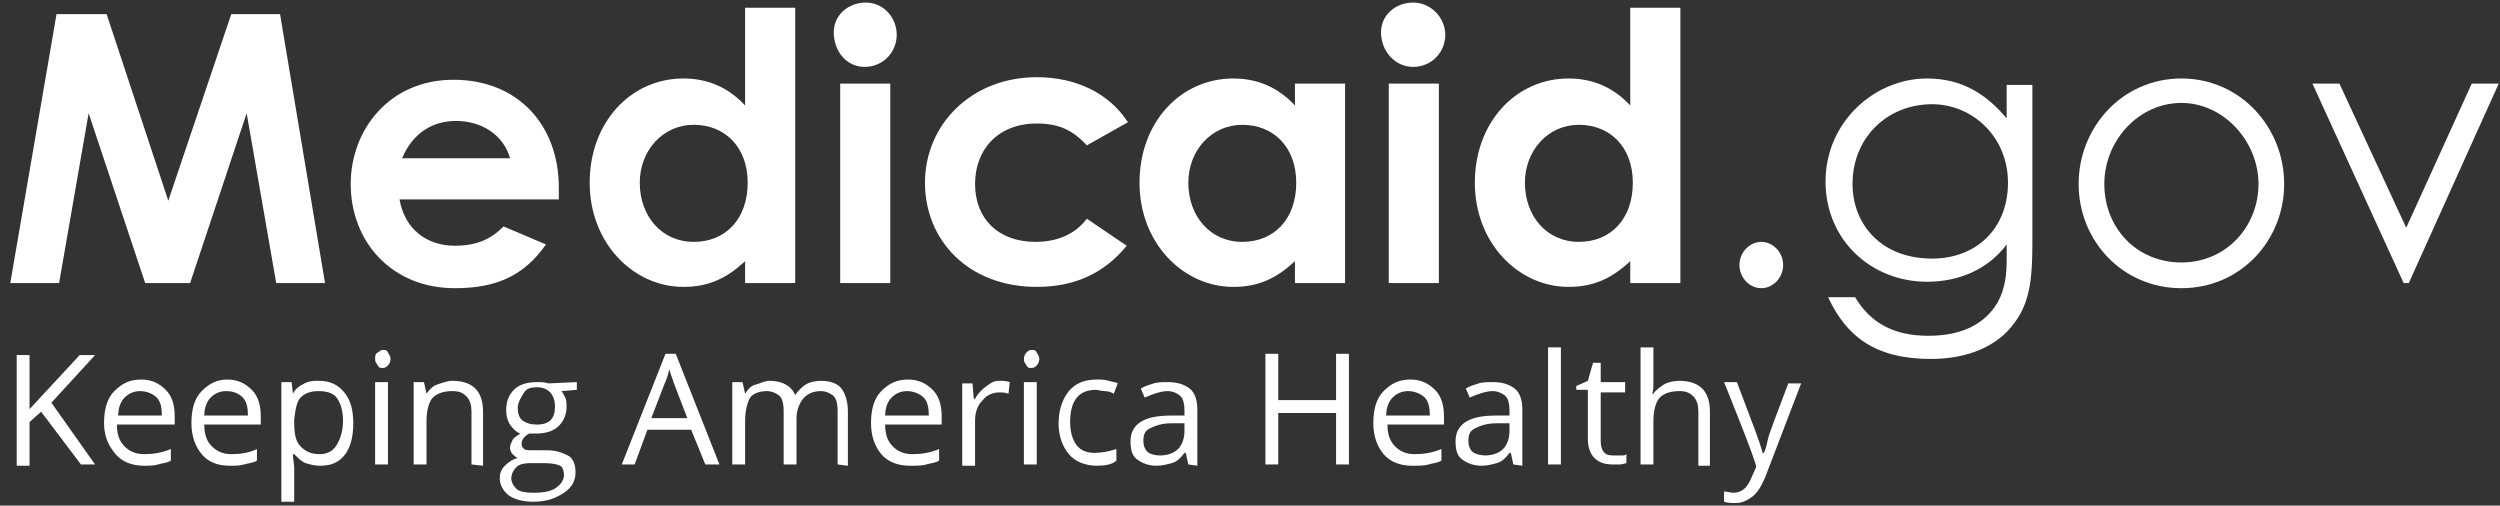 <svg xmlns="http://www.w3.org/2000/svg" width="178" height="36" viewBox="0 0 178 36" fill="none"><rect x="0" y="0" width="178" height="36" fill="#333333" stroke="none"/><g clip-path="url(#clip0_238_2)"><path d="M4.025 1.008H7.592L11.982 14.29L16.465 1.008H19.94L23.142 20.153H19.666L17.562 8.061L13.537 20.153H10.336L6.311 8.061L4.208 20.153H0.732L4.025 1.008Z" fill="white"></path><path d="M38.875 17.405C37.32 19.603 35.399 20.519 32.38 20.519C27.898 20.519 24.971 17.221 24.971 13.099C24.971 9.252 27.715 5.679 32.289 5.679C36.862 5.679 39.789 8.885 39.789 13.374C39.789 13.741 39.789 13.832 39.789 14.198H28.447C28.813 16.305 30.368 17.496 32.38 17.496C33.935 17.496 34.941 17.038 35.856 16.122L38.875 17.405ZM36.313 11.267C35.856 9.618 34.301 8.611 32.472 8.611C30.734 8.611 29.362 9.527 28.63 11.267H36.313Z" fill="white"></path><path d="M53.052 18.595C51.772 19.786 50.491 20.427 48.662 20.427C45.095 20.427 41.985 17.313 41.985 13.008C41.985 8.702 44.912 5.588 48.662 5.588C50.4 5.588 51.863 6.229 53.052 7.511V0.55H56.62V20.153H53.052V18.595ZM45.552 13.008C45.552 15.389 47.107 17.221 49.394 17.221C51.68 17.221 53.235 15.572 53.235 13.008C53.235 10.443 51.589 8.885 49.394 8.885C47.198 8.885 45.552 10.717 45.552 13.008Z" fill="white"></path><path d="M63.846 2.473C63.846 3.756 62.84 4.763 61.559 4.763C60.279 4.763 59.364 3.664 59.364 2.29C59.364 1.099 60.37 0.183 61.651 0.183C62.931 0.183 63.846 1.282 63.846 2.473ZM59.821 5.954H63.389V20.153H59.821V5.954Z" fill="white"></path><path d="M80.219 17.496C78.664 19.42 76.56 20.427 73.816 20.427C68.968 20.427 65.858 17.13 65.858 13.008C65.858 8.885 69.151 5.496 73.816 5.496C76.56 5.496 78.938 6.595 80.31 8.702L77.383 10.351C76.377 9.252 75.371 8.794 73.816 8.794C71.072 8.794 69.425 10.626 69.425 13.099C69.425 15.572 71.072 17.221 73.725 17.221C75.279 17.221 76.56 16.672 77.383 15.572L80.219 17.496Z" fill="white"></path><path d="M92.201 18.595C90.921 19.786 89.64 20.427 87.811 20.427C84.243 20.427 81.133 17.313 81.133 13.008C81.133 8.702 84.061 5.588 87.811 5.588C89.549 5.588 91.012 6.229 92.201 7.511V5.954H95.769V20.153H92.201V18.595ZM84.609 13.008C84.609 15.389 86.164 17.221 88.451 17.221C90.738 17.221 92.293 15.573 92.293 13.008C92.293 10.443 90.646 8.886 88.451 8.886C86.256 8.886 84.609 10.717 84.609 13.008Z" fill="white"></path><path d="M102.904 2.473C102.904 3.756 101.897 4.763 100.617 4.763C99.336 4.763 98.329 3.664 98.329 2.29C98.329 1.099 99.336 0.183 100.617 0.183C101.897 0.183 102.904 1.282 102.904 2.473ZM98.879 5.954H102.446V20.153H98.879V5.954Z" fill="white"></path><path d="M116.075 18.595C114.794 19.786 113.514 20.427 111.685 20.427C108.117 20.427 105.008 17.313 105.008 13.008C105.008 8.702 107.934 5.588 111.685 5.588C113.423 5.588 114.886 6.229 116.075 7.511V0.55H119.642V20.153H116.075V18.595ZM108.574 13.008C108.574 15.389 110.129 17.221 112.416 17.221C114.703 17.221 116.258 15.572 116.258 13.008C116.258 10.443 114.611 8.885 112.416 8.885C110.221 8.885 108.574 10.717 108.574 13.008Z" fill="white"></path><path d="M126.96 18.87C126.96 19.786 126.229 20.519 125.405 20.519C124.582 20.519 123.849 19.786 123.849 18.87C123.849 17.954 124.582 17.221 125.405 17.221C126.229 17.221 126.96 17.954 126.96 18.87Z" fill="white"></path><path d="M144.705 17.221C144.705 19.511 144.613 21.435 143.425 22.992C142.235 24.641 140.131 25.557 137.479 25.557C133.454 25.557 131.442 23.908 130.161 21.16H132.082C133.18 22.992 134.827 23.908 137.296 23.908C139.674 23.908 141.321 23.084 142.235 21.527C142.784 20.519 142.875 19.511 142.875 18.412V17.405C141.504 19.237 139.4 20.061 137.205 20.061C133.271 20.061 129.978 17.13 129.978 12.916C129.978 8.702 133.454 5.588 137.205 5.588C139.674 5.588 141.412 6.687 142.875 8.427V6.046H144.705V17.221ZM131.899 13.099C131.899 15.939 133.911 18.412 137.57 18.412C140.68 18.412 142.968 16.305 142.968 13.008C142.968 9.71 140.406 7.42 137.57 7.42C134.369 7.42 131.899 9.802 131.899 13.099Z" fill="white"></path><path d="M162.633 13.099C162.633 17.13 159.523 20.519 155.315 20.519C151.108 20.519 147.998 17.13 147.998 13.099C147.998 9.069 151.108 5.588 155.315 5.588C159.523 5.588 162.633 9.069 162.633 13.099ZM149.828 13.099C149.828 16.214 152.114 18.687 155.315 18.687C158.517 18.687 160.804 16.122 160.804 13.099C160.804 10.076 158.334 7.328 155.315 7.328C152.297 7.328 149.828 9.985 149.828 13.099Z" fill="white"></path><path d="M164.646 5.954H166.567L171.323 16.214L175.988 5.954H177.909L171.506 20.153H171.14L164.646 5.954Z" fill="white"></path><path d="M6.769 33.069H5.763L2.927 29.313L2.104 30.046V33.16H1.189V25.282H2.104V29.13L5.671 25.282H6.769L3.659 28.672L6.769 33.069Z" fill="white"></path><path d="M10.245 33.16C9.421 33.16 8.69 32.886 8.232 32.336C7.775 31.786 7.409 31.145 7.409 30.137C7.409 29.221 7.592 28.397 8.141 27.847C8.69 27.298 9.238 27.023 10.062 27.023C10.793 27.023 11.342 27.298 11.8 27.756C12.257 28.214 12.44 28.855 12.44 29.679V30.229H8.324C8.324 30.962 8.507 31.42 8.873 31.786C9.238 32.153 9.696 32.336 10.245 32.336C10.885 32.336 11.525 32.244 12.165 31.97V32.794C11.891 32.977 11.525 32.977 11.251 33.069C10.976 33.16 10.611 33.16 10.245 33.16ZM9.97 27.847C9.513 27.847 9.147 28.03 8.873 28.305C8.598 28.58 8.415 29.038 8.415 29.588H11.525C11.525 29.038 11.434 28.58 11.159 28.305C10.885 28.03 10.428 27.847 9.97 27.847Z" fill="white"></path><path d="M16.373 33.16C15.458 33.16 14.818 32.886 14.361 32.336C13.903 31.786 13.629 31.053 13.629 30.137C13.629 29.221 13.812 28.397 14.361 27.847C14.909 27.298 15.458 27.023 16.19 27.023C16.922 27.023 17.471 27.298 17.928 27.756C18.385 28.214 18.568 28.855 18.568 29.679V30.229H14.544C14.544 30.962 14.727 31.42 15.092 31.786C15.458 32.153 15.916 32.336 16.465 32.336C17.105 32.336 17.745 32.244 18.294 31.97V32.794C18.02 32.977 17.654 32.977 17.379 33.069C17.105 33.16 16.739 33.16 16.373 33.16ZM16.099 27.847C15.641 27.847 15.275 28.03 15.001 28.305C14.727 28.58 14.544 29.038 14.544 29.588H17.654C17.654 29.038 17.562 28.58 17.288 28.305C17.013 28.03 16.648 27.847 16.099 27.847Z" fill="white"></path><path d="M22.776 33.16C22.41 33.16 22.044 33.069 21.77 32.977C21.495 32.886 21.221 32.611 20.947 32.336H20.855C20.855 32.702 20.947 32.977 20.947 33.344V35.725H20.032V27.206H20.764L20.855 28.031C21.038 27.664 21.312 27.481 21.678 27.298C22.044 27.114 22.319 27.114 22.684 27.114C23.508 27.114 24.057 27.389 24.514 27.939C24.971 28.489 25.154 29.221 25.154 30.137C25.154 31.053 24.971 31.878 24.514 32.428C24.057 32.977 23.508 33.16 22.776 33.16ZM22.684 27.847C22.044 27.847 21.678 28.031 21.404 28.305C21.13 28.58 21.038 29.13 20.947 29.863V30.046C20.947 30.87 21.038 31.42 21.404 31.786C21.77 32.153 22.136 32.336 22.776 32.336C23.233 32.336 23.691 32.153 23.965 31.695C24.239 31.237 24.422 30.687 24.422 29.954C24.422 29.221 24.239 28.672 23.965 28.305C23.691 27.939 23.142 27.847 22.684 27.847Z" fill="white"></path><path d="M26.709 25.557C26.709 25.374 26.709 25.191 26.892 25.099C27.075 25.008 27.075 24.916 27.258 24.916C27.441 24.916 27.532 24.916 27.624 25.099C27.715 25.282 27.807 25.374 27.807 25.557C27.807 25.741 27.715 25.924 27.624 26.015C27.532 26.107 27.441 26.198 27.258 26.198C27.075 26.198 26.984 26.198 26.892 26.015C26.801 25.832 26.709 25.832 26.709 25.557ZM27.624 33.069H26.709V27.206H27.624V33.069Z" fill="white"></path><path d="M33.569 33.069V29.313C33.569 28.855 33.478 28.489 33.203 28.214C32.929 27.939 32.655 27.847 32.197 27.847C31.557 27.847 31.1 28.031 30.825 28.305C30.551 28.58 30.368 29.221 30.368 29.954V33.069H29.453V27.206H30.185L30.368 28.031C30.551 27.756 30.825 27.481 31.1 27.389C31.374 27.298 31.831 27.114 32.197 27.114C32.929 27.114 33.478 27.298 33.844 27.664C34.21 28.031 34.393 28.58 34.393 29.313V33.16L33.569 33.069Z" fill="white"></path><path d="M41.07 27.206V27.756L39.972 27.847C40.064 27.939 40.155 28.122 40.247 28.305C40.338 28.489 40.338 28.763 40.338 28.947C40.338 29.496 40.155 29.954 39.789 30.321C39.423 30.687 38.875 30.87 38.143 30.87C37.96 30.87 37.777 30.87 37.685 30.87C37.32 31.053 37.137 31.328 37.137 31.603C37.137 31.786 37.228 31.878 37.32 31.97C37.411 32.061 37.685 32.061 37.96 32.061H38.966C39.606 32.061 40.064 32.244 40.43 32.428C40.795 32.611 40.978 33.069 40.978 33.618C40.978 34.26 40.704 34.718 40.155 35.084C39.606 35.45 38.966 35.725 37.96 35.725C37.228 35.725 36.588 35.542 36.222 35.267C35.856 34.992 35.582 34.534 35.582 34.076C35.582 33.71 35.673 33.435 35.947 33.16C36.222 32.886 36.496 32.702 36.862 32.611C36.679 32.519 36.588 32.428 36.496 32.336C36.405 32.244 36.313 32.061 36.313 31.878C36.313 31.695 36.405 31.512 36.496 31.328C36.588 31.145 36.771 31.053 37.045 30.87C36.771 30.779 36.496 30.504 36.313 30.229C36.13 29.954 36.039 29.588 36.039 29.221C36.039 28.58 36.222 28.122 36.588 27.756C36.954 27.389 37.503 27.206 38.234 27.206C38.509 27.206 38.783 27.206 39.057 27.298L41.07 27.206ZM36.405 34.076C36.405 34.351 36.588 34.626 36.771 34.809C36.954 34.992 37.411 35.084 37.96 35.084C38.692 35.084 39.24 34.992 39.606 34.718C39.972 34.443 40.155 34.168 40.155 33.802C40.155 33.527 40.064 33.252 39.881 33.16C39.698 33.069 39.332 32.977 38.783 32.977H37.685C37.32 32.977 36.954 33.069 36.771 33.252C36.588 33.435 36.405 33.71 36.405 34.076ZM36.862 29.038C36.862 29.405 36.954 29.771 37.228 29.954C37.503 30.137 37.777 30.229 38.234 30.229C39.149 30.229 39.515 29.771 39.515 28.947C39.515 28.122 39.057 27.573 38.234 27.573C37.777 27.573 37.503 27.664 37.32 27.939C37.137 28.214 36.862 28.672 36.862 29.038Z" fill="white"></path><path d="M50.217 33.069L49.211 30.595H46.101L45.186 33.069H44.271L47.381 25.191H48.113L51.223 33.069H50.217ZM48.936 29.771L48.022 27.389C47.93 27.114 47.747 26.656 47.656 26.29C47.564 26.656 47.473 27.023 47.29 27.389L46.375 29.771H48.936Z" fill="white"></path><path d="M59.638 33.069V29.221C59.638 28.763 59.547 28.397 59.364 28.214C59.181 28.031 58.815 27.847 58.449 27.847C57.9 27.847 57.534 28.031 57.26 28.305C56.986 28.58 56.711 29.13 56.711 29.771V33.069H55.797V29.221C55.797 28.763 55.705 28.397 55.522 28.214C55.339 28.031 54.973 27.847 54.607 27.847C54.059 27.847 53.601 28.031 53.418 28.305C53.235 28.58 53.052 29.221 53.052 29.954V33.069H52.138V27.206H52.869L53.052 28.031C53.235 27.756 53.418 27.481 53.784 27.389C54.15 27.298 54.425 27.114 54.79 27.114C55.705 27.114 56.345 27.481 56.62 28.122C56.803 27.847 57.077 27.573 57.352 27.389C57.626 27.206 58.083 27.114 58.449 27.114C59.089 27.114 59.638 27.298 59.913 27.664C60.187 28.031 60.37 28.58 60.37 29.313V33.16L59.638 33.069Z" fill="white"></path><path d="M64.761 33.16C63.937 33.16 63.206 32.886 62.748 32.336C62.291 31.786 62.017 31.053 62.017 30.137C62.017 29.221 62.199 28.397 62.748 27.847C63.297 27.298 63.846 27.023 64.669 27.023C65.401 27.023 65.95 27.298 66.407 27.756C66.864 28.214 67.047 28.855 67.047 29.679V30.229H63.023C63.023 30.962 63.206 31.42 63.571 31.786C63.937 32.153 64.395 32.336 64.944 32.336C65.584 32.336 66.224 32.244 66.864 31.97V32.794C66.59 32.977 66.224 32.977 65.95 33.069C65.675 33.16 65.218 33.16 64.761 33.16ZM64.578 27.847C64.12 27.847 63.754 28.03 63.48 28.305C63.206 28.58 63.023 29.038 63.023 29.588H66.133C66.133 29.038 66.041 28.58 65.767 28.305C65.492 28.03 65.035 27.847 64.578 27.847Z" fill="white"></path><path d="M71.163 27.114C71.438 27.114 71.621 27.114 71.895 27.206L71.804 28.031C71.529 27.939 71.346 27.939 71.163 27.939C70.706 27.939 70.249 28.122 69.974 28.489C69.609 28.855 69.425 29.313 69.425 29.954V33.16H68.511V27.298H69.243L69.334 28.397H69.425C69.609 28.031 69.883 27.756 70.249 27.481C70.615 27.206 70.797 27.114 71.163 27.114Z" fill="white"></path><path d="M72.901 25.557C72.901 25.374 72.993 25.191 73.084 25.099C73.176 25.008 73.267 24.916 73.45 24.916C73.633 24.916 73.725 24.916 73.816 25.099C73.907 25.282 73.999 25.374 73.999 25.557C73.999 25.741 73.907 25.924 73.816 26.015C73.725 26.107 73.633 26.198 73.45 26.198C73.267 26.198 73.176 26.198 73.084 26.015C72.993 25.832 72.901 25.832 72.901 25.557ZM73.816 33.069H72.901V27.206H73.816V33.069Z" fill="white"></path><path d="M78.115 33.16C77.292 33.16 76.56 32.886 76.103 32.336C75.645 31.786 75.371 31.053 75.371 30.137C75.371 29.221 75.645 28.397 76.103 27.847C76.56 27.298 77.2 27.023 78.115 27.023C78.389 27.023 78.664 27.023 78.938 27.114C79.213 27.206 79.487 27.206 79.579 27.298L79.304 28.03C79.121 27.939 78.938 27.847 78.664 27.847C78.389 27.847 78.207 27.756 78.024 27.756C76.835 27.756 76.194 28.488 76.194 30.046C76.194 30.779 76.377 31.328 76.652 31.695C76.926 32.061 77.383 32.244 77.932 32.244C78.389 32.244 78.938 32.153 79.487 31.97V32.794C79.213 33.069 78.664 33.16 78.115 33.16Z" fill="white"></path><path d="M84.609 33.069L84.427 32.244H84.335C84.061 32.611 83.786 32.886 83.42 32.977C83.055 33.069 82.78 33.16 82.323 33.16C81.774 33.16 81.317 32.977 80.951 32.702C80.585 32.428 80.493 31.97 80.493 31.42C80.493 30.229 81.408 29.588 83.329 29.588H84.335V29.221C84.335 28.763 84.244 28.397 84.061 28.214C83.878 28.031 83.512 27.847 83.146 27.847C82.689 27.847 82.14 28.031 81.499 28.305L81.225 27.664C81.499 27.481 81.865 27.389 82.14 27.298C82.414 27.206 82.871 27.206 83.146 27.206C83.878 27.206 84.335 27.389 84.701 27.664C85.067 27.939 85.25 28.489 85.25 29.13V33.16L84.609 33.069ZM82.597 32.428C83.146 32.428 83.603 32.244 83.878 31.97C84.152 31.695 84.335 31.237 84.335 30.687V30.137H83.42C82.689 30.137 82.231 30.321 81.865 30.504C81.499 30.687 81.408 30.962 81.408 31.42C81.408 31.695 81.499 31.97 81.682 32.153C81.865 32.336 82.231 32.428 82.597 32.428Z" fill="white"></path><path d="M96.043 33.069H95.129V29.404H91.012V33.069H90.098V25.191H91.012V28.488H95.129V25.191H96.043V33.069Z" fill="white"></path><path d="M100.525 33.16C99.702 33.16 98.97 32.886 98.513 32.336C98.055 31.786 97.781 31.053 97.781 30.137C97.781 29.221 97.964 28.397 98.513 27.847C99.062 27.298 99.61 27.023 100.433 27.023C101.166 27.023 101.714 27.298 102.171 27.756C102.629 28.214 102.812 28.855 102.812 29.679V30.229H98.788C98.788 30.962 98.97 31.42 99.336 31.786C99.702 32.153 100.159 32.336 100.708 32.336C101.349 32.336 101.989 32.244 102.629 31.97V32.794C102.354 32.977 101.989 32.977 101.714 33.069C101.44 33.16 100.891 33.16 100.525 33.16ZM100.25 27.847C99.793 27.847 99.428 28.03 99.153 28.305C98.879 28.58 98.696 29.038 98.696 29.588H101.806C101.806 29.038 101.714 28.58 101.44 28.305C101.166 28.03 100.708 27.847 100.25 27.847Z" fill="white"></path><path d="M107.751 33.069L107.569 32.244H107.477C107.203 32.611 106.928 32.886 106.562 32.977C106.196 33.069 105.922 33.16 105.465 33.16C104.915 33.16 104.458 32.977 104.092 32.702C103.727 32.428 103.635 31.97 103.635 31.42C103.635 30.229 104.55 29.588 106.47 29.588H107.477V29.221C107.477 28.763 107.386 28.397 107.203 28.214C107.019 28.031 106.653 27.847 106.288 27.847C105.83 27.847 105.282 28.031 104.641 28.305L104.367 27.664C104.641 27.481 105.008 27.389 105.282 27.298C105.556 27.206 106.013 27.206 106.288 27.206C107.019 27.206 107.477 27.389 107.843 27.664C108.209 27.939 108.391 28.489 108.391 29.13V33.16L107.751 33.069ZM105.739 32.428C106.288 32.428 106.745 32.244 107.019 31.97C107.294 31.695 107.477 31.237 107.477 30.687V30.137H106.562C105.83 30.137 105.373 30.321 105.008 30.504C104.641 30.687 104.55 30.962 104.55 31.42C104.55 31.695 104.641 31.97 104.824 32.153C105.008 32.336 105.465 32.428 105.739 32.428Z" fill="white"></path><path d="M111.136 33.069H110.221V24.733H111.136V33.069Z" fill="white"></path><path d="M114.977 32.428C115.16 32.428 115.251 32.428 115.435 32.428C115.618 32.428 115.71 32.428 115.801 32.336V32.977C115.71 32.977 115.527 33.069 115.343 33.069C115.16 33.069 114.977 33.069 114.794 33.069C113.697 33.069 113.056 32.428 113.056 31.237V27.756H112.233V27.481L113.056 27.114L113.423 25.832H113.971V27.206H115.71V27.939H113.971V31.42C113.971 31.786 114.063 32.061 114.246 32.244C114.429 32.428 114.703 32.428 114.977 32.428Z" fill="white"></path><path d="M120.923 33.069V29.313C120.923 28.855 120.831 28.489 120.557 28.214C120.283 27.939 120.009 27.847 119.55 27.847C118.91 27.847 118.453 28.03 118.179 28.305C117.905 28.58 117.722 29.221 117.722 29.954V33.069H116.807V24.733H117.722V27.298C117.722 27.573 117.722 27.847 117.631 28.03H117.722C117.905 27.756 118.179 27.573 118.453 27.389C118.728 27.206 119.185 27.114 119.55 27.114C120.283 27.114 120.831 27.298 121.197 27.664C121.563 28.03 121.746 28.58 121.746 29.313V33.16H120.923V33.069Z" fill="white"></path><path d="M122.752 27.206H123.667L124.948 30.596C125.222 31.328 125.405 31.878 125.496 32.244H125.588C125.679 32.061 125.77 31.786 125.862 31.328C125.953 30.87 126.503 29.496 127.326 27.298H128.241L125.679 33.985C125.405 34.626 125.13 35.084 124.765 35.359C124.399 35.634 124.033 35.817 123.575 35.817C123.301 35.817 123.027 35.817 122.752 35.725V34.992C122.935 34.992 123.21 35.084 123.392 35.084C124.033 35.084 124.399 34.718 124.673 34.076L125.039 33.252C125.13 33.069 122.752 27.206 122.752 27.206Z" fill="white"></path></g><defs><clipPath id="clip0_238_2"><rect width="178" height="36" fill="white"></rect></clipPath></defs></svg>
